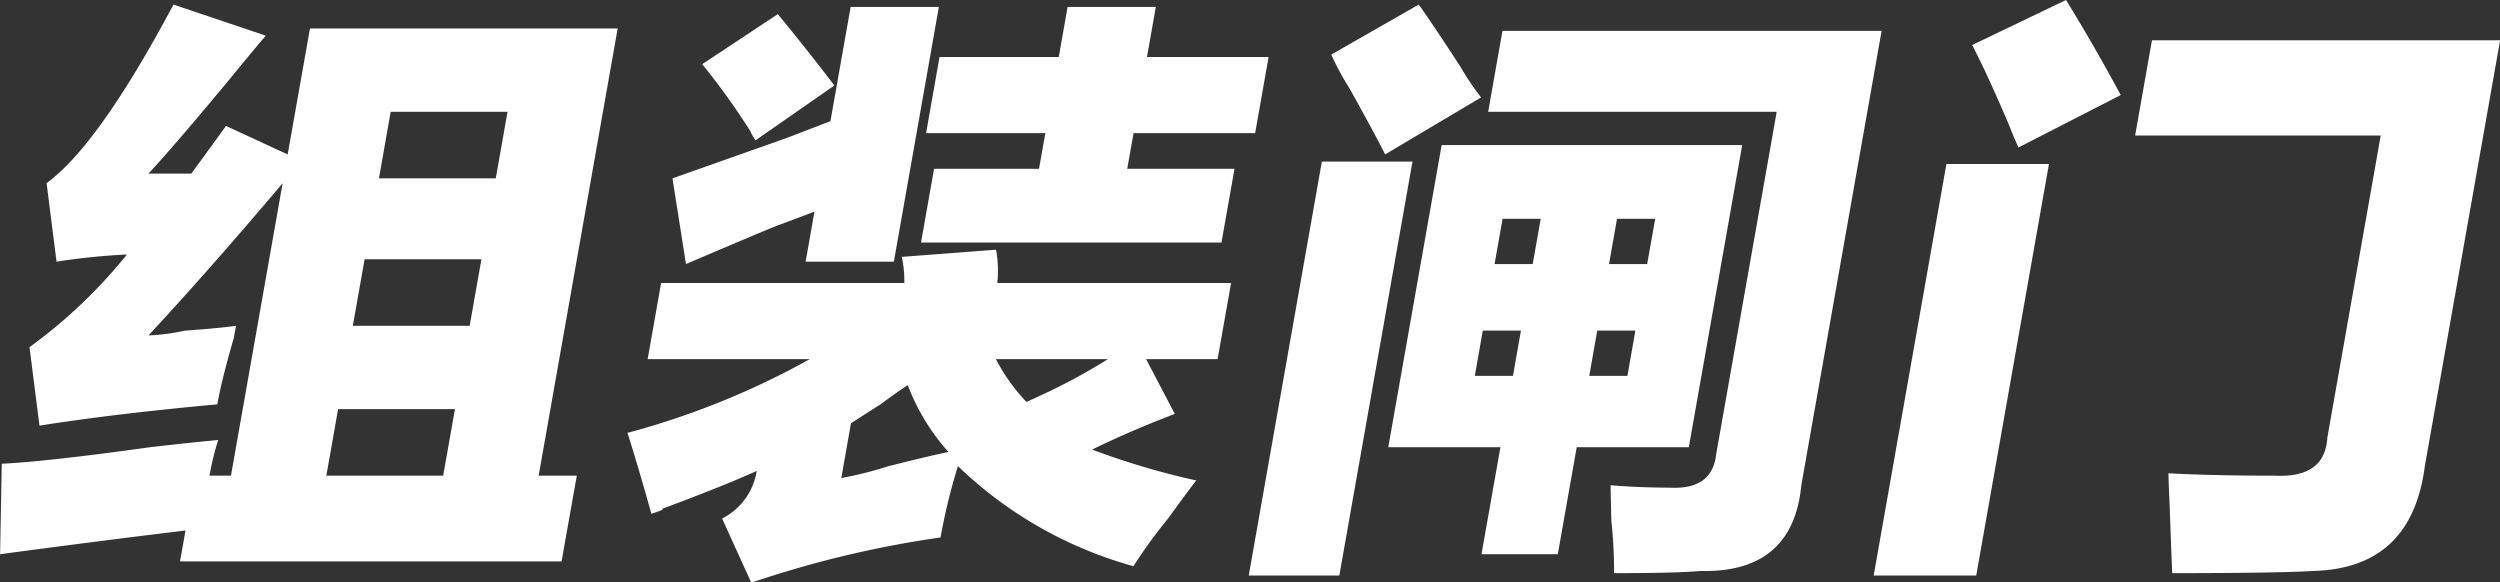 <svg xmlns="http://www.w3.org/2000/svg" width="114.938" height="26.78" viewBox="0 0 114.938 26.78">
  <rect x="0" y="0" width="114.938" height="26.78" fill="#333333" stroke="none"/>
  <defs>
    <style>
      .cls-1 {
        fill: #fff;
        fill-rule: evenodd;
      }
    </style>
  </defs>
  <path id="组装闸门" class="cls-1" d="M641.151,1181.39l-2.377,13.45h-0.987a12.532,12.532,0,0,1,.4-1.64q-1.115.1-3.128,0.33-4.722.66-6.822,0.76l-0.077,4.16q4.938-.66,8.525-1.09l-0.252,1.42h17.541l0.7-3.94h-1.754l3.633-20.56H642.407l-1.025,5.79-2.836-1.31c-0.583.81-1.114,1.53-1.593,2.19h-1.974c0.627-.66,1.821-2.04,3.586-4.16,0.837-1.02,1.44-1.75,1.81-2.18l-4.243-1.43q-3.442,6.465-5.834,8.21l0.457,3.61a30.436,30.436,0,0,1,3.238-.33,23.339,23.339,0,0,1-4.481,4.26l0.459,3.61q3.384-.54,8.176-0.98,0.192-1.1.76-3.06c0.038-.22.07-0.4,0.1-0.55-0.526.07-1.307,0.15-2.342,0.22a9.5,9.5,0,0,1-1.682.22q2.842-3.06,6.17-7h0Zm7.921,10.39-0.541,3.06h-5.372l0.541-3.06h5.372Zm1.218-6.89-0.542,3.06h-5.371l0.541-3.06h5.372Zm1.2-6.78-0.541,3.06h-5.372l0.541-3.06h5.372Zm29.358,11.37h3.288l0.619-3.5H674.008a5.377,5.377,0,0,0-.058-1.53l-4.334.33a5.253,5.253,0,0,1,.117,1.2H658.551l-0.619,3.5h7.455a36.494,36.494,0,0,1-8.383,3.39q0.424,1.32,1.1,3.72c0.464-.15.624-0.22,0.478-0.22q2.934-1.095,4.365-1.75l-0.019.11a2.969,2.969,0,0,1-1.573,2.08l1.342,2.95a48.04,48.04,0,0,1,8.7-2.08,27.265,27.265,0,0,1,.8-3.28,18.878,18.878,0,0,0,8.068,4.6,23.318,23.318,0,0,1,1.593-2.19c0.579-.8,1.01-1.39,1.3-1.75a34.915,34.915,0,0,1-4.791-1.42c1.2-.59,2.465-1.13,3.8-1.64Zm-10.114-10.39h5.482l-0.291,1.64H671.1l-0.6,3.39h13.813l0.6-3.39h-4.933l0.291-1.64h5.591l0.618-3.5h-5.591l0.406-2.3h-4.056l-0.406,2.3H671.35Zm-6.892,4.27q1.171-.435,1.759-0.66l-0.406,2.3h4.056l2.069-11.71h-4.056l-0.928,5.25c-0.391.15-1.057,0.41-2,.77l-5.263,1.86,0.621,3.94c2.055-.88,3.437-1.46,4.147-1.75h0Zm-3.4-7.44a33.408,33.408,0,0,1,2.2,3.06,2.245,2.245,0,0,0,.252.44l3.622-2.52c-0.829-1.09-1.695-2.18-2.6-3.28Zm8.574,18.48a18.331,18.331,0,0,1-2.181.55l0.445-2.52c0.331-.21.785-0.51,1.36-0.87,0.59-.44,1.006-0.73,1.253-0.88a9.732,9.732,0,0,0,1.87,3.07c-0.685.14-1.6,0.36-2.747,0.65h0Zm10.079-4.92a26.519,26.519,0,0,1-3.032,1.64q-0.478.225-.715,0.33a8.608,8.608,0,0,1-1.406-1.97h5.153Zm18.043,4.05-0.87,4.92h3.508l0.87-4.92H705.8l2.454-13.89H694.436l-2.454,13.89h5.152Zm0.094-19.14-0.657,3.72h13.265l-2.784,15.75q-0.18,1.635-2.134,1.53c-0.951,0-1.857-.04-2.72-0.11,0.006,0.36.02,0.91,0.037,1.64a21.427,21.427,0,0,1,.124,2.4c1.9,0,3.222-.03,3.965-0.1,2.837,0.07,4.385-1.25,4.644-3.94l3.691-20.89H697.228Zm-7.5,25.04,3.363-19.03h-4.166l-3.362,19.03h4.165Zm6.516-21.98a12.865,12.865,0,0,1-.954-1.42q-1.207-1.86-1.91-2.85l-4.023,2.3a12.419,12.419,0,0,0,.825,1.53q1.167,2.085,1.652,3.06Zm1.833,10.72-0.366,2.08h-1.754l0.366-2.08h1.754Zm0.91-5.14-0.368,2.08h-1.754l0.368-2.08h1.754Zm2.232,7.22,0.366-2.08h1.754l-0.366,2.08h-1.754Zm2.662-5.14h-1.754l0.368-2.08h1.754Zm39.214-10.29H727.093l-0.774,4.38H737.61l-2.454,13.89c-0.074,1.24-.871,1.82-2.392,1.75-1.973,0-3.612-.04-4.914-0.11,0.009,0.37.027,0.88,0.058,1.53q0.072,2.085.117,3.06,4.823,0,6.487-.1c3.009-.08,4.719-1.68,5.126-4.82Zm-28.8,24.61h4.714l3.344-18.92h-4.714Zm6.194-20.78c0.2,0.51.357,0.88,0.465,1.1l4.7-2.41q-1.239-2.295-2.515-4.37l-4.315,2.07c0.49,0.95,1.045,2.16,1.665,3.61h0Z" transform="translate(-628.156 -1172.97)"/>
</svg>
